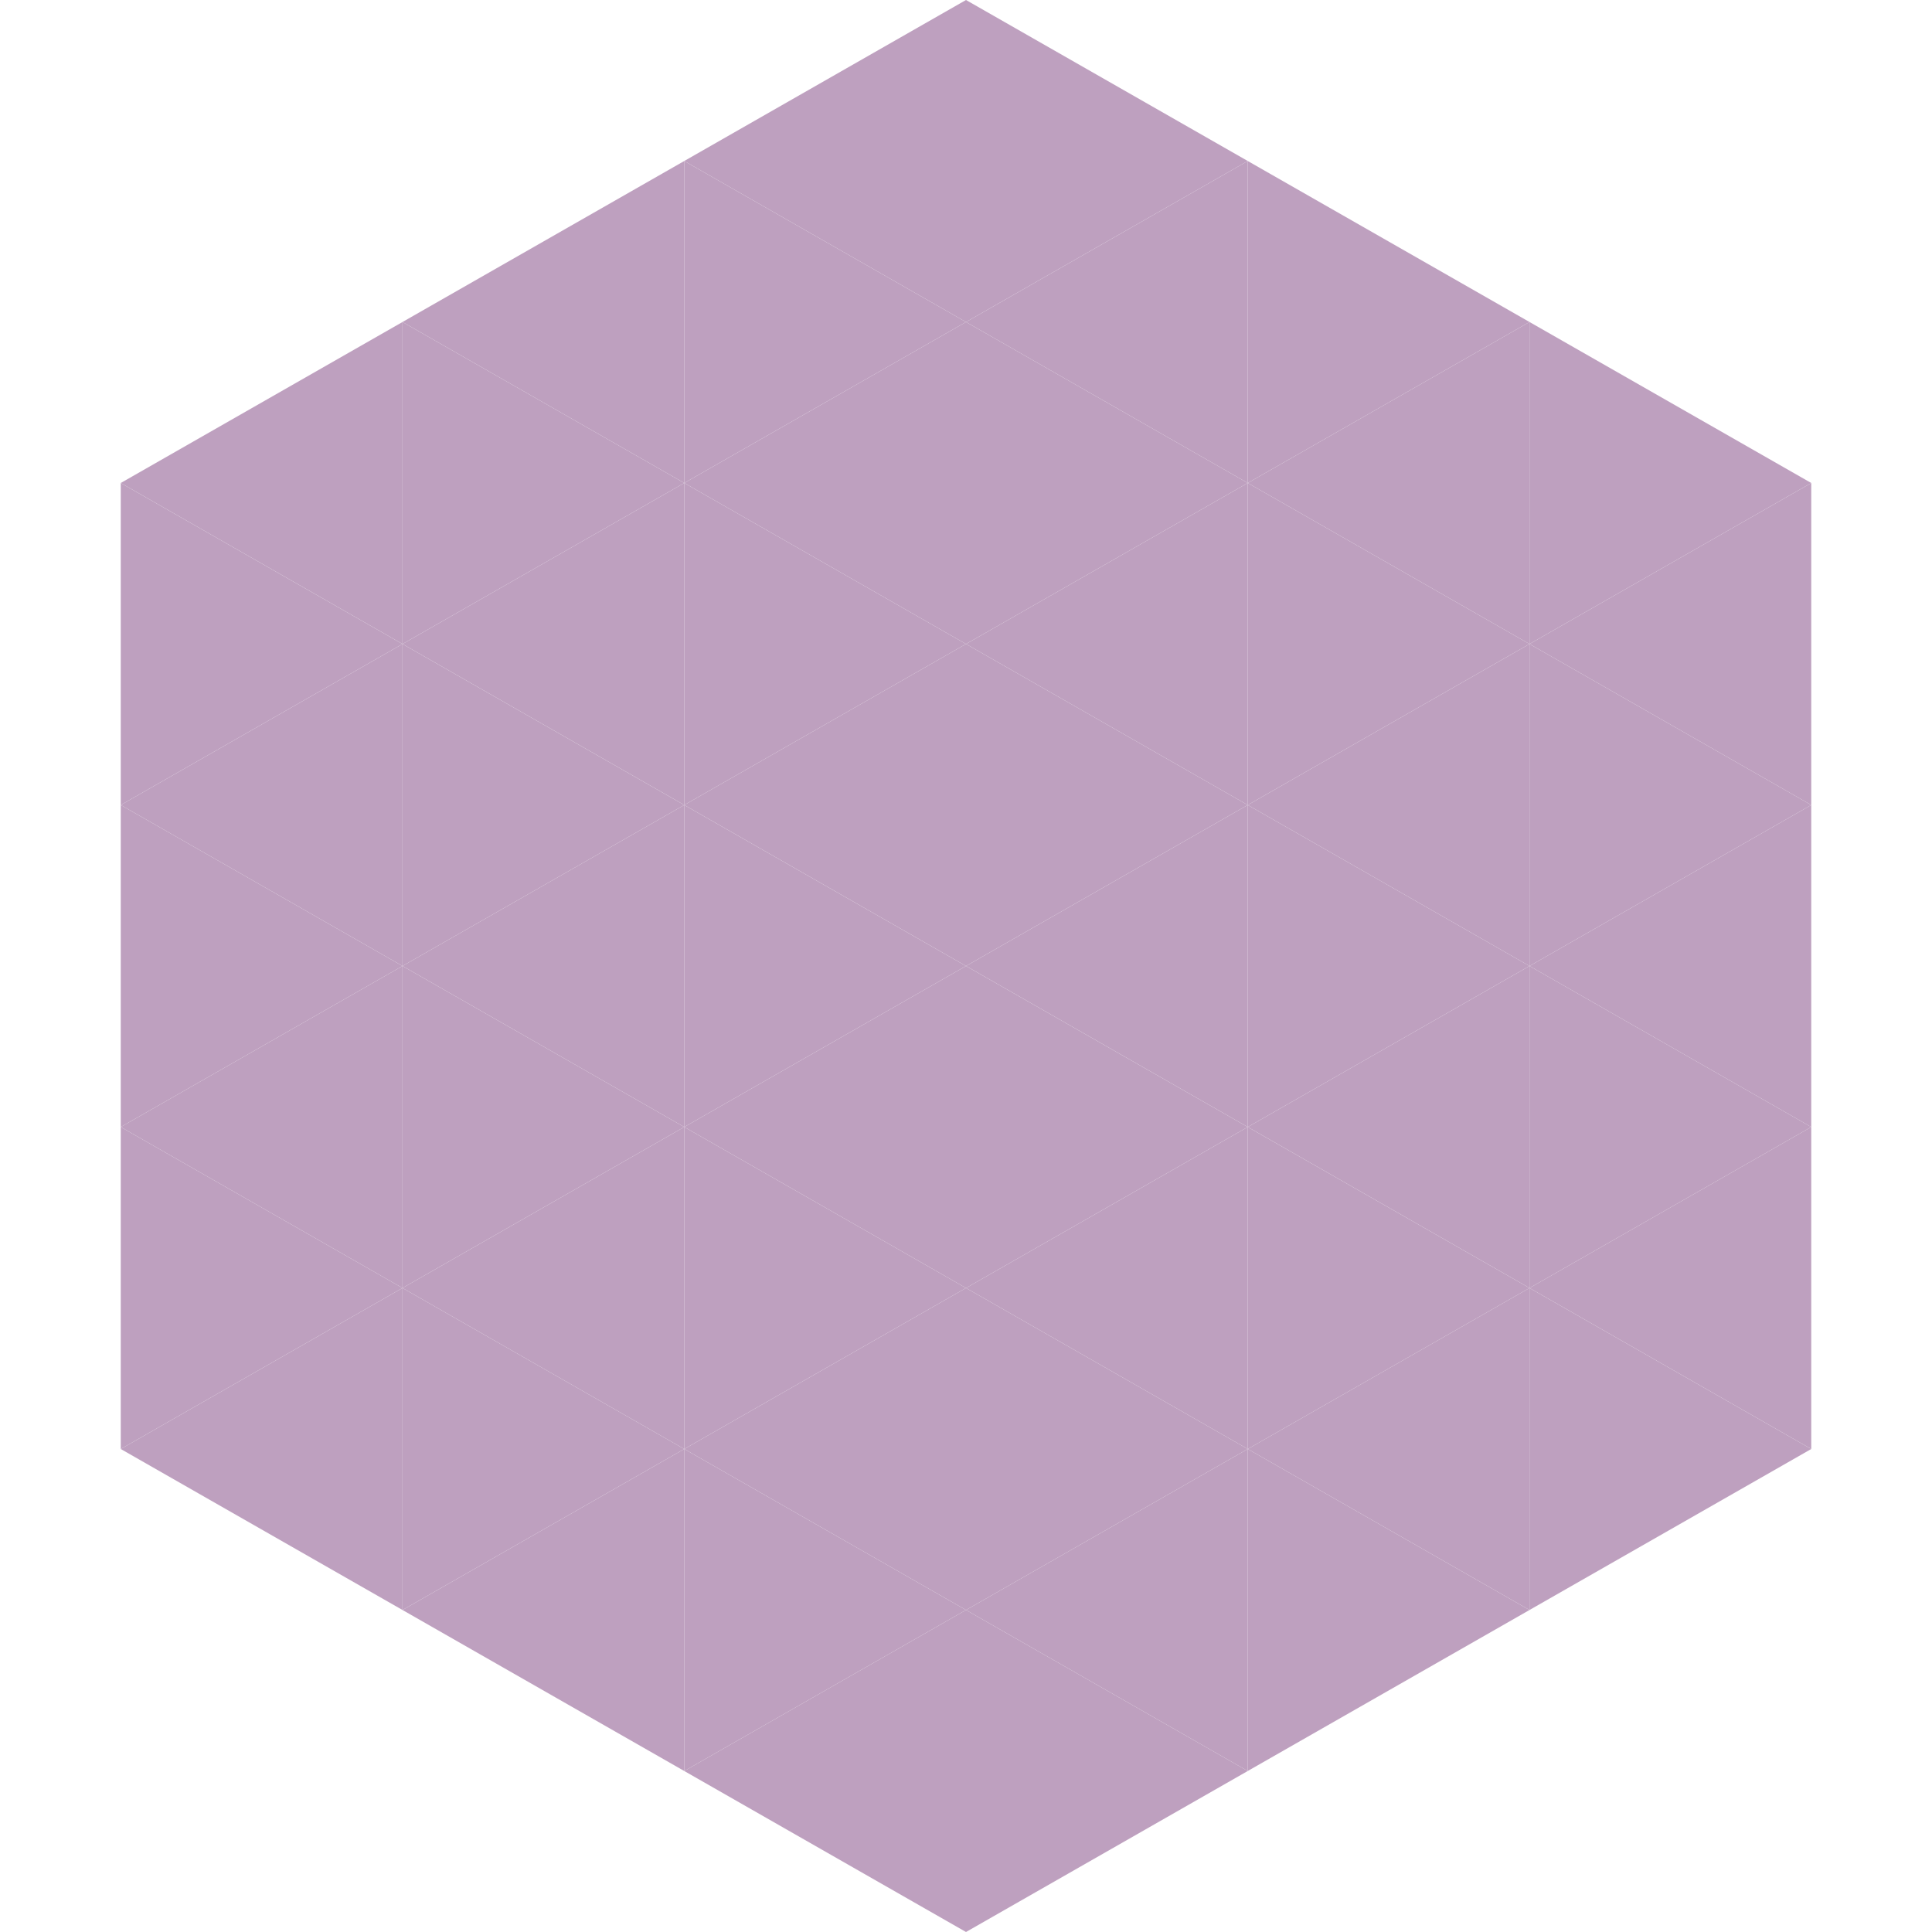 <?xml version="1.0"?>
<!-- Generated by SVGo -->
<svg width="240" height="240"
     xmlns="http://www.w3.org/2000/svg"
     xmlns:xlink="http://www.w3.org/1999/xlink">
<polygon points="50,40 15,60 50,80" style="fill:rgb(190,160,191)" />
<polygon points="190,40 225,60 190,80" style="fill:rgb(190,160,191)" />
<polygon points="15,60 50,80 15,100" style="fill:rgb(190,160,191)" />
<polygon points="225,60 190,80 225,100" style="fill:rgb(190,160,191)" />
<polygon points="50,80 15,100 50,120" style="fill:rgb(190,160,191)" />
<polygon points="190,80 225,100 190,120" style="fill:rgb(190,160,191)" />
<polygon points="15,100 50,120 15,140" style="fill:rgb(190,160,191)" />
<polygon points="225,100 190,120 225,140" style="fill:rgb(190,160,191)" />
<polygon points="50,120 15,140 50,160" style="fill:rgb(190,160,191)" />
<polygon points="190,120 225,140 190,160" style="fill:rgb(190,160,191)" />
<polygon points="15,140 50,160 15,180" style="fill:rgb(190,160,191)" />
<polygon points="225,140 190,160 225,180" style="fill:rgb(190,160,191)" />
<polygon points="50,160 15,180 50,200" style="fill:rgb(190,160,191)" />
<polygon points="190,160 225,180 190,200" style="fill:rgb(190,160,191)" />
<polygon points="15,180 50,200 15,220" style="fill:rgb(255,255,255); fill-opacity:0" />
<polygon points="225,180 190,200 225,220" style="fill:rgb(255,255,255); fill-opacity:0" />
<polygon points="50,0 85,20 50,40" style="fill:rgb(255,255,255); fill-opacity:0" />
<polygon points="190,0 155,20 190,40" style="fill:rgb(255,255,255); fill-opacity:0" />
<polygon points="85,20 50,40 85,60" style="fill:rgb(190,160,191)" />
<polygon points="155,20 190,40 155,60" style="fill:rgb(190,160,191)" />
<polygon points="50,40 85,60 50,80" style="fill:rgb(190,160,191)" />
<polygon points="190,40 155,60 190,80" style="fill:rgb(190,160,191)" />
<polygon points="85,60 50,80 85,100" style="fill:rgb(190,160,191)" />
<polygon points="155,60 190,80 155,100" style="fill:rgb(190,160,191)" />
<polygon points="50,80 85,100 50,120" style="fill:rgb(190,160,191)" />
<polygon points="190,80 155,100 190,120" style="fill:rgb(190,160,191)" />
<polygon points="85,100 50,120 85,140" style="fill:rgb(190,160,191)" />
<polygon points="155,100 190,120 155,140" style="fill:rgb(190,160,191)" />
<polygon points="50,120 85,140 50,160" style="fill:rgb(190,160,191)" />
<polygon points="190,120 155,140 190,160" style="fill:rgb(190,160,191)" />
<polygon points="85,140 50,160 85,180" style="fill:rgb(190,160,191)" />
<polygon points="155,140 190,160 155,180" style="fill:rgb(190,160,191)" />
<polygon points="50,160 85,180 50,200" style="fill:rgb(190,160,191)" />
<polygon points="190,160 155,180 190,200" style="fill:rgb(190,160,191)" />
<polygon points="85,180 50,200 85,220" style="fill:rgb(190,160,191)" />
<polygon points="155,180 190,200 155,220" style="fill:rgb(190,160,191)" />
<polygon points="120,0 85,20 120,40" style="fill:rgb(190,160,191)" />
<polygon points="120,0 155,20 120,40" style="fill:rgb(190,160,191)" />
<polygon points="85,20 120,40 85,60" style="fill:rgb(190,160,191)" />
<polygon points="155,20 120,40 155,60" style="fill:rgb(190,160,191)" />
<polygon points="120,40 85,60 120,80" style="fill:rgb(190,160,191)" />
<polygon points="120,40 155,60 120,80" style="fill:rgb(190,160,191)" />
<polygon points="85,60 120,80 85,100" style="fill:rgb(190,160,191)" />
<polygon points="155,60 120,80 155,100" style="fill:rgb(190,160,191)" />
<polygon points="120,80 85,100 120,120" style="fill:rgb(190,160,191)" />
<polygon points="120,80 155,100 120,120" style="fill:rgb(190,160,191)" />
<polygon points="85,100 120,120 85,140" style="fill:rgb(190,160,191)" />
<polygon points="155,100 120,120 155,140" style="fill:rgb(190,160,191)" />
<polygon points="120,120 85,140 120,160" style="fill:rgb(190,160,191)" />
<polygon points="120,120 155,140 120,160" style="fill:rgb(190,160,191)" />
<polygon points="85,140 120,160 85,180" style="fill:rgb(190,160,191)" />
<polygon points="155,140 120,160 155,180" style="fill:rgb(190,160,191)" />
<polygon points="120,160 85,180 120,200" style="fill:rgb(190,160,191)" />
<polygon points="120,160 155,180 120,200" style="fill:rgb(190,160,191)" />
<polygon points="85,180 120,200 85,220" style="fill:rgb(190,160,191)" />
<polygon points="155,180 120,200 155,220" style="fill:rgb(190,160,191)" />
<polygon points="120,200 85,220 120,240" style="fill:rgb(190,160,191)" />
<polygon points="120,200 155,220 120,240" style="fill:rgb(190,160,191)" />
<polygon points="85,220 120,240 85,260" style="fill:rgb(255,255,255); fill-opacity:0" />
<polygon points="155,220 120,240 155,260" style="fill:rgb(255,255,255); fill-opacity:0" />
</svg>
